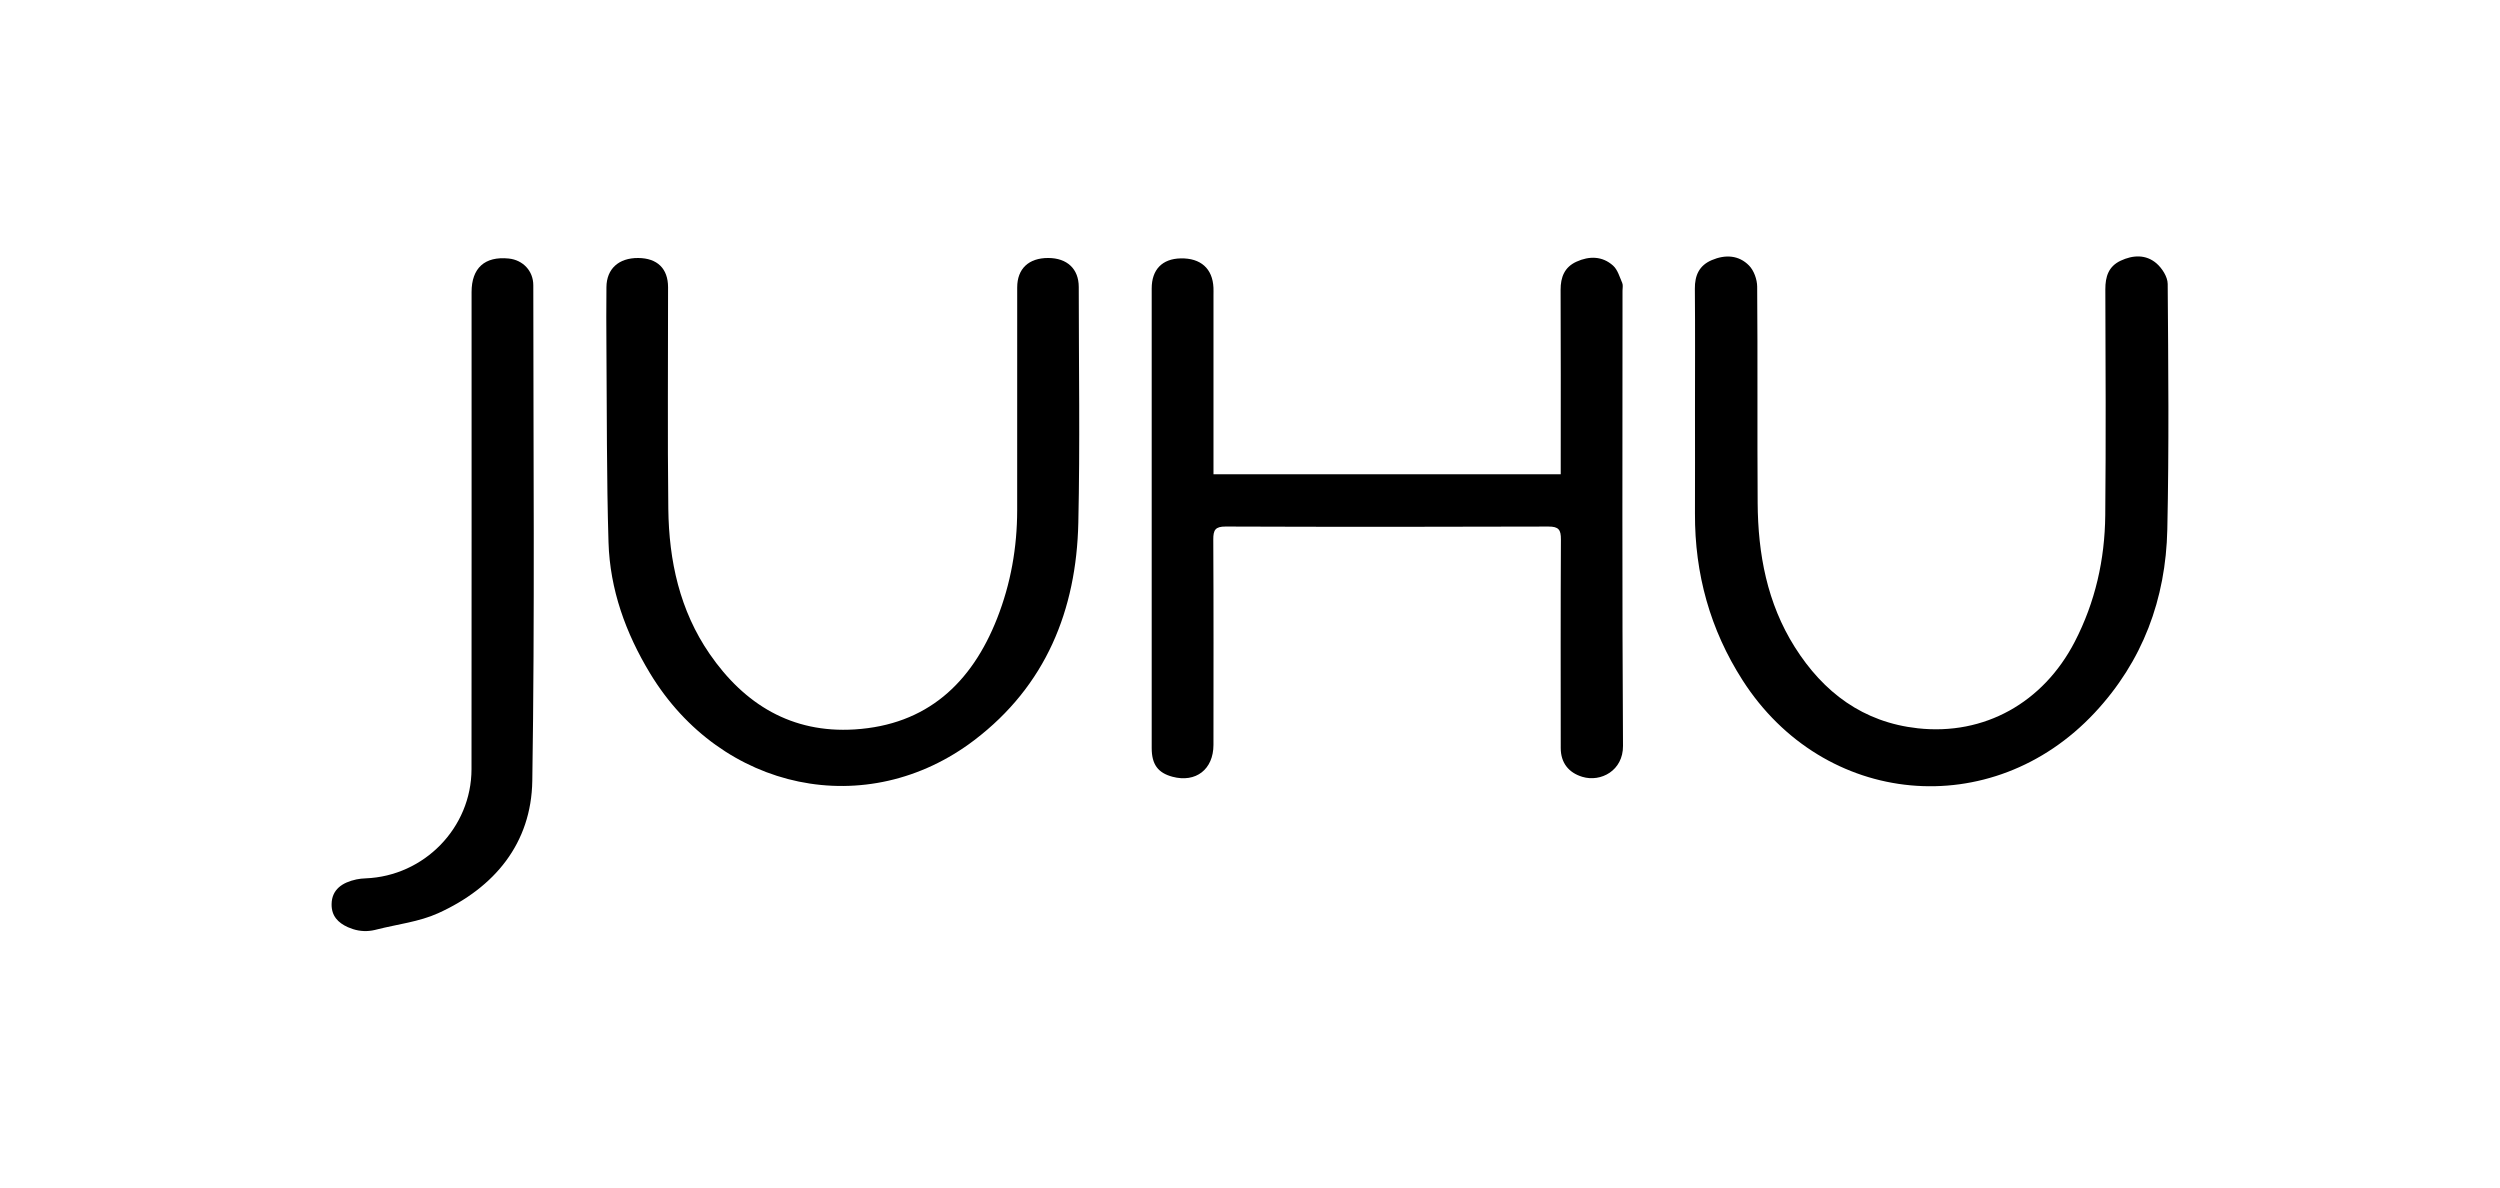 <?xml version="1.0" encoding="utf-8"?>
<!-- Generator: Adobe Illustrator 17.0.0, SVG Export Plug-In . SVG Version: 6.00 Build 0)  -->
<!DOCTYPE svg PUBLIC "-//W3C//DTD SVG 1.1//EN" "http://www.w3.org/Graphics/SVG/1.1/DTD/svg11.dtd">
<svg version="1.1" id="Layer_1" xmlns="http://www.w3.org/2000/svg" xmlns:xlink="http://www.w3.org/1999/xlink" x="0px" y="0px"
	 width="200px" height="95px" viewBox="0 0 200 95" enable-background="new 0 0 200 95" xml:space="preserve">
<g>
	<path fill="#000000" d="M27.837,74.178c-0.795-0.358-1.325-0.9-1.309-1.851c0.019-1.158,0.836-1.727,1.984-1.974
		c0.244-0.053,0.494-0.075,0.743-0.085c4.676-0.183,8.461-4.044,8.466-8.738c0.013-12.721,0.004-25.443,0.005-38.164
		c0-1.926,1.058-2.878,2.97-2.684c1.138,0.115,1.968,0.99,1.968,2.14c0,13.214,0.124,26.43-0.08,39.641
		c-0.078,5-3.015,8.546-7.53,10.593c-1.52,0.689-3.264,0.884-4.907,1.302c-0.056,0.014-0.112,0.028-0.168,0.041
		c-0.572,0.135-1.172,0.114-1.731-0.067C28.084,74.278,27.938,74.224,27.837,74.178"/>
	<path fill="#000000" d="M97.08,37.94h27.778v-1.094c0-4.549,0.013-9.099-0.01-13.648c-0.005-1.03,0.317-1.83,1.27-2.263
		c1.021-0.465,2.069-0.455,2.926,0.313c0.369,0.33,0.527,0.911,0.737,1.396c0.074,0.172,0.02,0.401,0.02,0.603
		c0,12.141-0.038,24.283,0.039,36.424c0.013,1.973-1.77,2.925-3.255,2.475c-1.092-0.331-1.725-1.117-1.726-2.3
		c-0.004-5.564-0.016-11.127,0.014-16.691c0.004-0.773-0.176-1.034-0.999-1.031c-8.606,0.03-17.212,0.031-25.818-0.001
		c-0.833-0.003-0.996,0.274-0.993,1.037c0.029,5.477,0.018,10.953,0.014,16.43c-0.002,1.96-1.409,3.048-3.276,2.551
		c-1.166-0.311-1.665-0.99-1.665-2.293c-0.001-12.257-0.001-24.514,0-36.771c0-1.509,0.838-2.374,2.317-2.406
		c1.604-0.034,2.556,0.816,2.624,2.346c0.009,0.202,0.002,0.406,0.002,0.608c0,4.404,0,8.809,0,13.214V37.94z"/>
	<path fill="#000000" d="M135.599,32.834c0-3.245,0.018-6.49-0.01-9.735c-0.009-1.072,0.348-1.863,1.355-2.291
		c1.079-0.459,2.158-0.403,2.98,0.436c0.392,0.4,0.645,1.113,0.65,1.687c0.047,5.765,0,11.531,0.038,17.297
		c0.026,4.082,0.752,8.019,2.968,11.533c2.293,3.634,5.461,6.022,9.849,6.503c5.305,0.581,10.02-2.032,12.551-6.924
		c1.641-3.172,2.405-6.574,2.44-10.115c0.059-6.026,0.026-12.053,0.007-18.079c-0.003-1.016,0.257-1.835,1.223-2.289
		c0.986-0.464,2.024-0.512,2.862,0.207c0.452,0.388,0.899,1.086,0.903,1.647c0.049,6.547,0.112,13.097-0.03,19.642
		c-0.121,5.564-1.961,10.549-5.817,14.674c-8.218,8.792-21.66,7.545-28.163-2.609c-2.599-4.057-3.828-8.513-3.808-13.325
		C135.608,38.34,135.599,35.587,135.599,32.834"/>
	<path fill="#000000" d="M81.375,32.47c0-3.159-0.002-6.318,0.001-9.477c0.002-1.495,0.918-2.358,2.484-2.354
		c1.51,0.003,2.439,0.874,2.44,2.315c0.002,6.289,0.105,12.581-0.034,18.867c-0.155,6.999-2.608,13.041-8.315,17.387
		c-8.583,6.534-20.234,4.099-25.95-5.347c-1.947-3.217-3.207-6.702-3.32-10.472c-0.157-5.21-0.125-10.426-0.167-15.639
		c-0.013-1.594-0.014-3.188,0.001-4.782c0.014-1.464,0.984-2.339,2.542-2.328c1.526,0.011,2.387,0.845,2.388,2.341
		c0.005,5.913-0.05,11.826,0.02,17.737c0.05,4.144,0.911,8.118,3.306,11.596c2.783,4.041,6.574,6.354,11.595,6.041
		c5.769-0.36,9.362-3.688,11.405-8.887c1.089-2.772,1.601-5.668,1.603-8.649C81.376,38.034,81.375,35.252,81.375,32.47"/>
</g>
</svg>
